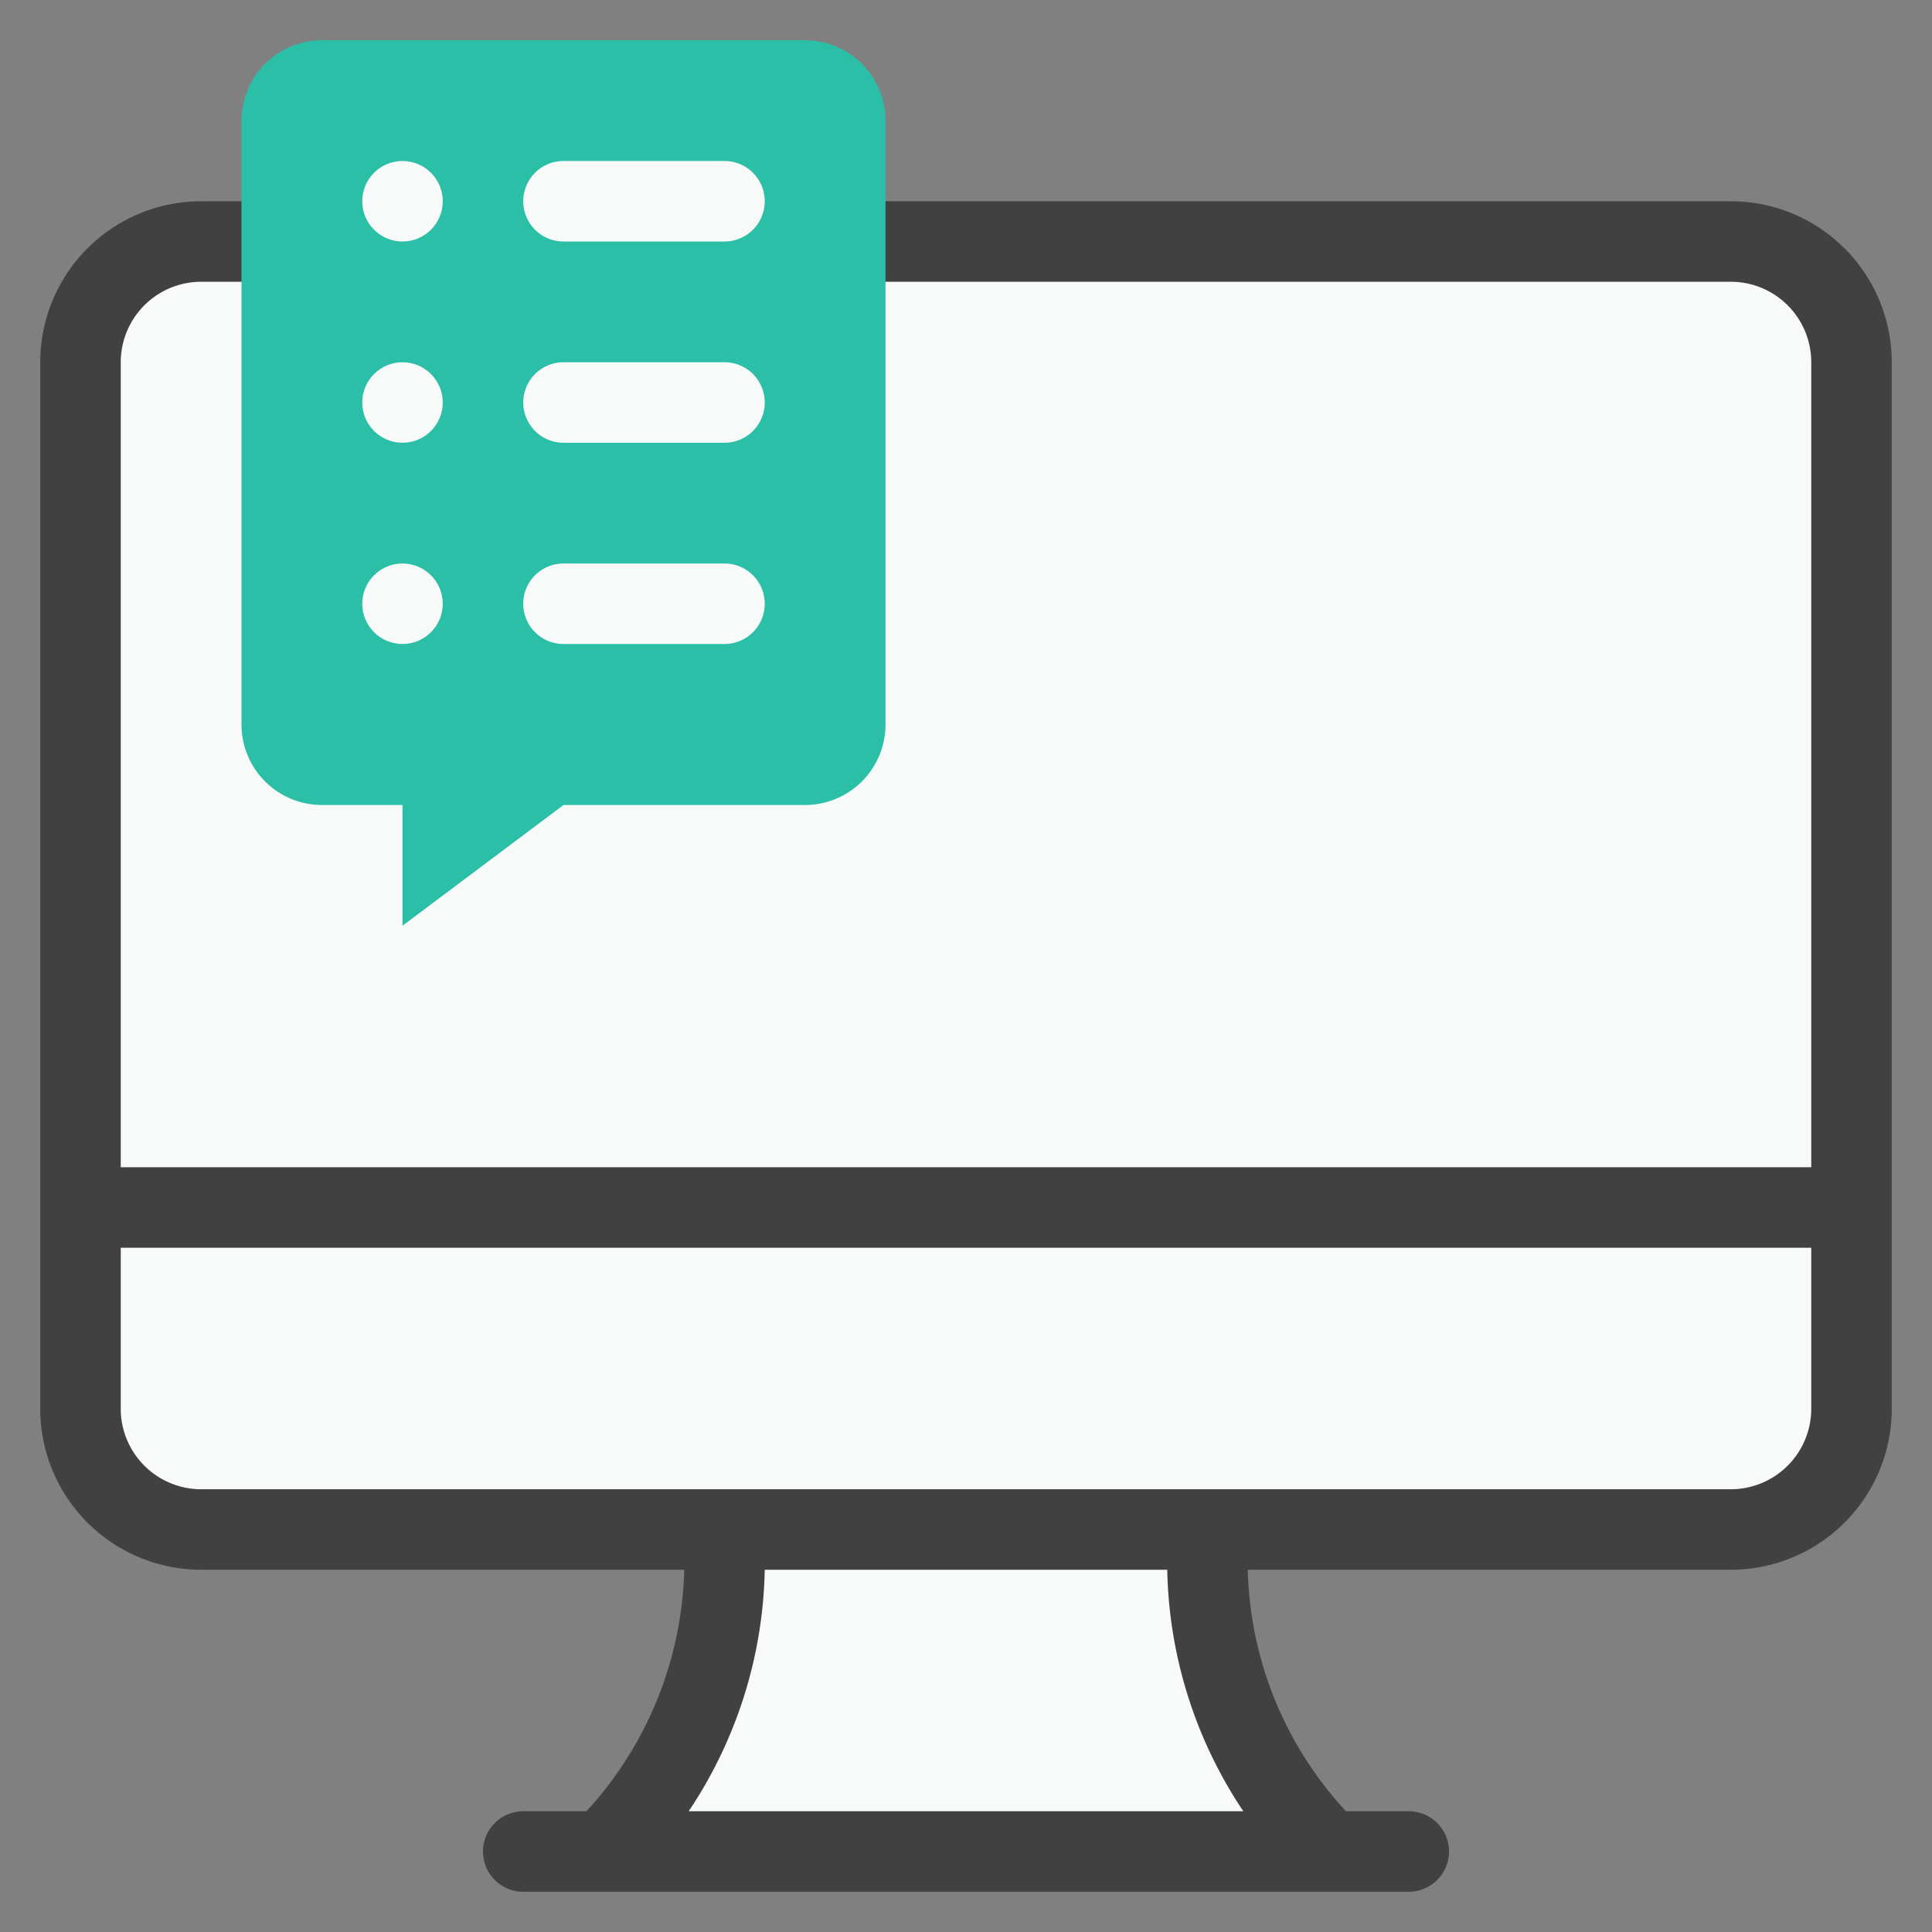 <svg xmlns="http://www.w3.org/2000/svg" viewBox="0 0 48 48"><rect x="0" y="0" width="48" height="48" fill="#808080" stroke="none"/><defs fill="#000000"><style>.cls-1{fill:#f8f9f9;}.cls-2{fill:#f8f9f9;}.cls-3{fill:#414141;}.cls-4{fill:#2bbfa8;}</style></defs><title>Software</title><g id="Software"><rect class="cls-1" x="2" y="6" width="44" height="32" rx="3" fill="#000000"></rect><circle class="cls-2" cx="10" cy="25" r="2" fill="#000000"></circle><path class="cls-1" d="M33,46H15a10.23,10.23,0,0,0,3-7.24V38H30v.76A10.25,10.25,0,0,0,33,46Z" fill="#000000"></path><path class="cls-2" d="M46,30v5a3,3,0,0,1-3,3H5a3,3,0,0,1-3-3V30Z" fill="#000000"></path><path class="cls-1" d="M25,35H23a1,1,0,0,1,0-2h2a1,1,0,0,1,0,2Z" fill="#000000"></path><path class="cls-3" d="M43,5H5A4,4,0,0,0,1,9V35a4,4,0,0,0,4,4H17a9.2,9.2,0,0,1-2.43,6H13a1,1,0,0,0,0,2H35a1,1,0,0,0,0-2H33.44A9.15,9.15,0,0,1,31,39H43a4,4,0,0,0,4-4V9A4,4,0,0,0,43,5ZM17.11,45A11.15,11.15,0,0,0,19,39H29a11.15,11.15,0,0,0,1.89,6ZM45,35a2,2,0,0,1-2,2H5a2,2,0,0,1-2-2V31H45Zm0-6H3V9A2,2,0,0,1,5,7H43a2,2,0,0,1,2,2Z" fill="#000000"></path><path class="cls-4" d="M22,3V18a2,2,0,0,1-2,2H14l-4,3V20H8a2,2,0,0,1-2-2V3A2,2,0,0,1,8,1H20A2,2,0,0,1,22,3Z" fill="#000000"></path><path class="cls-2" d="M41,19H27a1,1,0,0,1,0-2H41a1,1,0,0,1,0,2Z" fill="#000000"></path><path class="cls-2" d="M37,23H31a1,1,0,0,1,0-2h6a1,1,0,0,1,0,2Z" fill="#000000"></path><path class="cls-2" d="M41,11H35a1,1,0,0,1,0-2h6a1,1,0,0,1,0,2Z" fill="#000000"></path><path class="cls-2" d="M41,15H35a1,1,0,0,1,0-2h6a1,1,0,0,1,0,2Z" fill="#000000"></path><rect class="cls-2" x="26" y="9" width="6" height="6" rx="1" fill="#000000"></rect><circle class="cls-2" cx="27" cy="22" r="1" fill="#000000"></circle><path class="cls-2" d="M37,27H31a1,1,0,0,1,0-2h6a1,1,0,0,1,0,2Z" fill="#000000"></path><circle class="cls-2" cx="27" cy="26" r="1" fill="#000000"></circle><path class="cls-1" d="M18,11H14a1,1,0,0,1,0-2h4a1,1,0,0,1,0,2Z" fill="#000000"></path><circle class="cls-1" cx="10" cy="10" r="1" fill="#000000"></circle><path class="cls-1" d="M18,6H14a1,1,0,0,1,0-2h4a1,1,0,0,1,0,2Z" fill="#000000"></path><circle class="cls-1" cx="10" cy="5" r="1" fill="#000000"></circle><path class="cls-1" d="M18,16H14a1,1,0,0,1,0-2h4a1,1,0,0,1,0,2Z" fill="#000000"></path><circle class="cls-1" cx="10" cy="15" r="1" fill="#000000"></circle></g></svg>